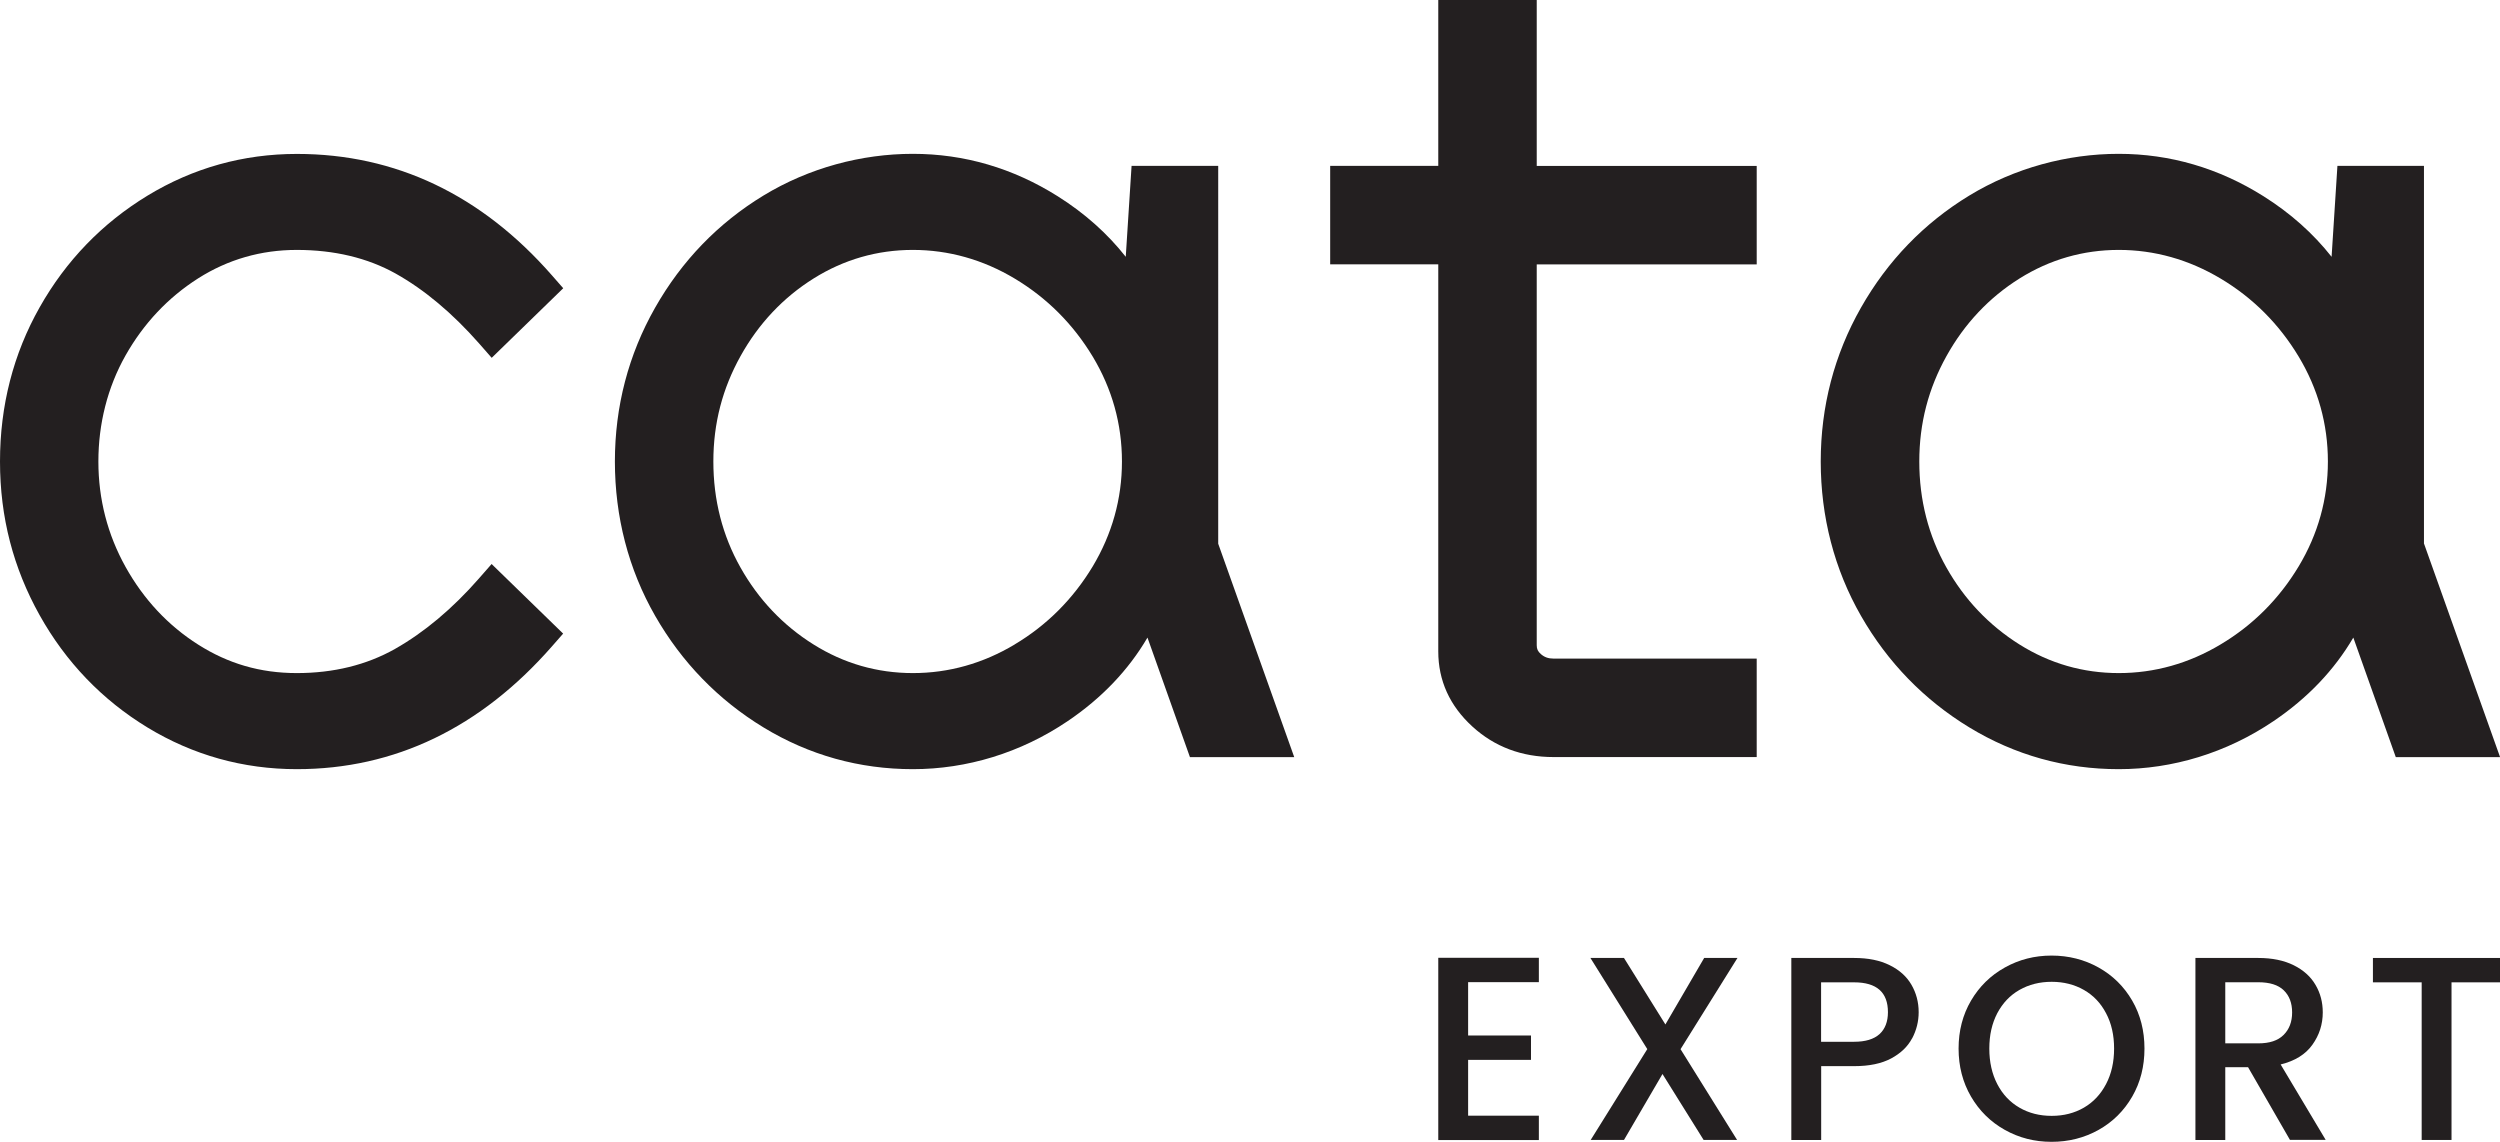<svg xmlns="http://www.w3.org/2000/svg" id="Layer_2" data-name="Layer 2" viewBox="0 0 283.1 129.3"><defs><style> .cls-1 { fill: #231f20; } </style></defs><g id="Layer_1-2" data-name="Layer 1"><g><g><path class="cls-1" d="M166.25,111.21v6.05h7.12v2.76h-7.12v6.32h8.01v2.76h-11.39v-20.64h11.39v2.76h-8.01Z"></path><path class="cls-1" d="M190.3,118.8l6.41,10.29h-3.79l-4.66-7.47-4.36,7.47h-3.77l6.41-10.29-6.44-10.32h3.8l4.69,7.53,4.39-7.53h3.77l-6.44,10.32Z"></path><path class="cls-1" d="M216.52,117.59c-.49.93-1.29,1.69-2.37,2.27-1.09.58-2.48.87-4.18.87h-3.74v8.36h-3.38v-20.61h7.12c1.58,0,2.92.27,4.02.82,1.1.54,1.92,1.28,2.46,2.21.54.93.82,1.97.82,3.11,0,1.05-.25,2.04-.74,2.97ZM212.84,117.1c.63-.58.95-1.41.95-2.48,0-2.25-1.27-3.38-3.83-3.38h-3.74v6.73h3.74c1.28,0,2.24-.29,2.88-.87Z"></path><path class="cls-1" d="M227.03,127.95c-1.61-.9-2.89-2.16-3.83-3.77-.94-1.61-1.41-3.43-1.41-5.44s.47-3.83,1.41-5.43c.94-1.6,2.21-2.85,3.83-3.75,1.61-.9,3.37-1.35,5.29-1.35s3.71.45,5.32,1.35c1.61.9,2.88,2.15,3.81,3.75.93,1.6,1.39,3.41,1.39,5.43s-.46,3.83-1.39,5.44-2.2,2.87-3.81,3.77c-1.61.9-3.39,1.35-5.32,1.35s-3.68-.45-5.29-1.35ZM235.98,125.43c1.07-.62,1.9-1.51,2.51-2.67s.91-2.5.91-4.02-.3-2.86-.91-4c-.6-1.15-1.44-2.03-2.51-2.64-1.07-.61-2.29-.92-3.65-.92s-2.58.31-3.65.92c-1.07.61-1.9,1.49-2.51,2.64-.6,1.15-.9,2.48-.9,4s.3,2.86.9,4.02,1.44,2.05,2.51,2.67c1.07.62,2.28.93,3.65.93s2.58-.31,3.65-.93Z"></path><path class="cls-1" d="M259.32,129.09l-4.75-8.24h-2.58v8.24h-3.38v-20.61h7.12c1.58,0,2.92.28,4.02.83,1.1.55,1.92,1.29,2.46,2.22.55.93.82,1.97.82,3.11,0,1.35-.39,2.57-1.17,3.66-.78,1.1-1.98,1.84-3.6,2.24l5.1,8.54h-4.03ZM251.99,118.15h3.74c1.27,0,2.22-.31,2.86-.95.64-.63.97-1.48.97-2.55s-.32-1.9-.95-2.51-1.59-.91-2.88-.91h-3.74v6.91Z"></path><path class="cls-1" d="M283.1,108.48v2.76h-5.49v17.85h-3.38v-17.85h-5.52v-2.76h14.38Z"></path></g><g><path class="cls-1" d="M54.26,65.48h0c-3.01,3.44-6.22,6.13-9.54,8.01-3.21,1.81-6.95,2.73-11.11,2.73s-7.79-1.08-11.16-3.22c-3.41-2.16-6.18-5.12-8.23-8.8-2.04-3.66-3.08-7.68-3.08-11.94s1.03-8.38,3.07-12c2.05-3.63,4.82-6.57,8.23-8.74,3.37-2.14,7.12-3.22,11.16-3.22,4.25,0,8.01.9,11.19,2.67,3.27,1.83,6.45,4.5,9.47,7.93l1.42,1.62,8.1-7.88-1.27-1.45c-7.99-9.13-17.71-13.76-28.89-13.76-6.07,0-11.76,1.59-16.91,4.72-5.13,3.12-9.24,7.37-12.22,12.65C1.51,40.07,0,45.94,0,52.26s1.51,12.07,4.48,17.39c2.97,5.32,7.09,9.61,12.22,12.73,5.15,3.13,10.84,4.72,16.91,4.72,11.09,0,20.81-4.68,28.89-13.9l1.27-1.45-8.1-7.88-1.42,1.62Z"></path><path class="cls-1" d="M137.94,18.78h-9.8l-.66,10.3c-2.08-2.64-4.67-4.95-7.71-6.86-5.07-3.19-10.59-4.8-16.4-4.8s-11.76,1.59-16.91,4.72c-5.13,3.12-9.26,7.39-12.28,12.71-3.02,5.32-4.55,11.18-4.55,17.41s1.53,12.2,4.56,17.48c3.02,5.27,7.15,9.52,12.28,12.64,5.15,3.13,10.84,4.72,16.91,4.72s12.19-1.83,17.54-5.45c3.83-2.59,6.86-5.76,9.02-9.45l4.81,13.54h11.81l-8.61-24.17V18.78ZM114.92,72.97c-3.6,2.16-7.49,3.25-11.54,3.25s-7.82-1.09-11.24-3.23c-3.46-2.16-6.25-5.1-8.29-8.73-2.04-3.62-3.07-7.65-3.07-12s1.04-8.27,3.08-11.94c2.04-3.67,4.83-6.63,8.28-8.79,3.42-2.14,7.2-3.23,11.23-3.23s7.94,1.09,11.54,3.25c3.64,2.18,6.61,5.15,8.83,8.83,2.2,3.66,3.31,7.65,3.31,11.88s-1.12,8.22-3.31,11.88c-2.22,3.68-5.19,6.66-8.83,8.83Z"></path><path class="cls-1" d="M174.02,0h-11.15v18.78h-12.24v11.15h12.24v43.83c0,3.31,1.3,6.17,3.86,8.51,2.51,2.3,5.61,3.46,9.2,3.46h23v-11.15h-23c-.6,0-1.04-.16-1.44-.51h0c-.34-.3-.47-.57-.47-.99V29.94h24.91v-11.15h-24.91V0Z"></path><path class="cls-1" d="M274.49,61.57V18.78h-9.8l-.66,10.3c-2.08-2.64-4.66-4.94-7.71-6.86-5.07-3.19-10.59-4.8-16.4-4.8s-11.76,1.59-16.91,4.72c-5.13,3.12-9.26,7.39-12.28,12.71-3.02,5.32-4.55,11.18-4.55,17.41s1.53,12.2,4.56,17.48c3.02,5.27,7.15,9.52,12.28,12.64,5.15,3.13,10.84,4.72,16.91,4.72s12.19-1.83,17.54-5.45c3.83-2.59,6.86-5.76,9.02-9.45l4.81,13.54h11.81l-8.61-24.17ZM251.47,72.97c-3.6,2.16-7.49,3.25-11.54,3.25s-7.82-1.09-11.23-3.23c-3.46-2.17-6.25-5.1-8.29-8.73-2.04-3.62-3.07-7.65-3.07-12s1.04-8.27,3.08-11.94c2.04-3.67,4.83-6.63,8.28-8.79,3.42-2.14,7.2-3.23,11.23-3.23s7.93,1.09,11.54,3.25c3.64,2.17,6.61,5.14,8.83,8.83,2.2,3.66,3.31,7.65,3.31,11.88s-1.11,8.22-3.31,11.88c-2.22,3.69-5.19,6.66-8.83,8.83Z"></path></g></g></g></svg>